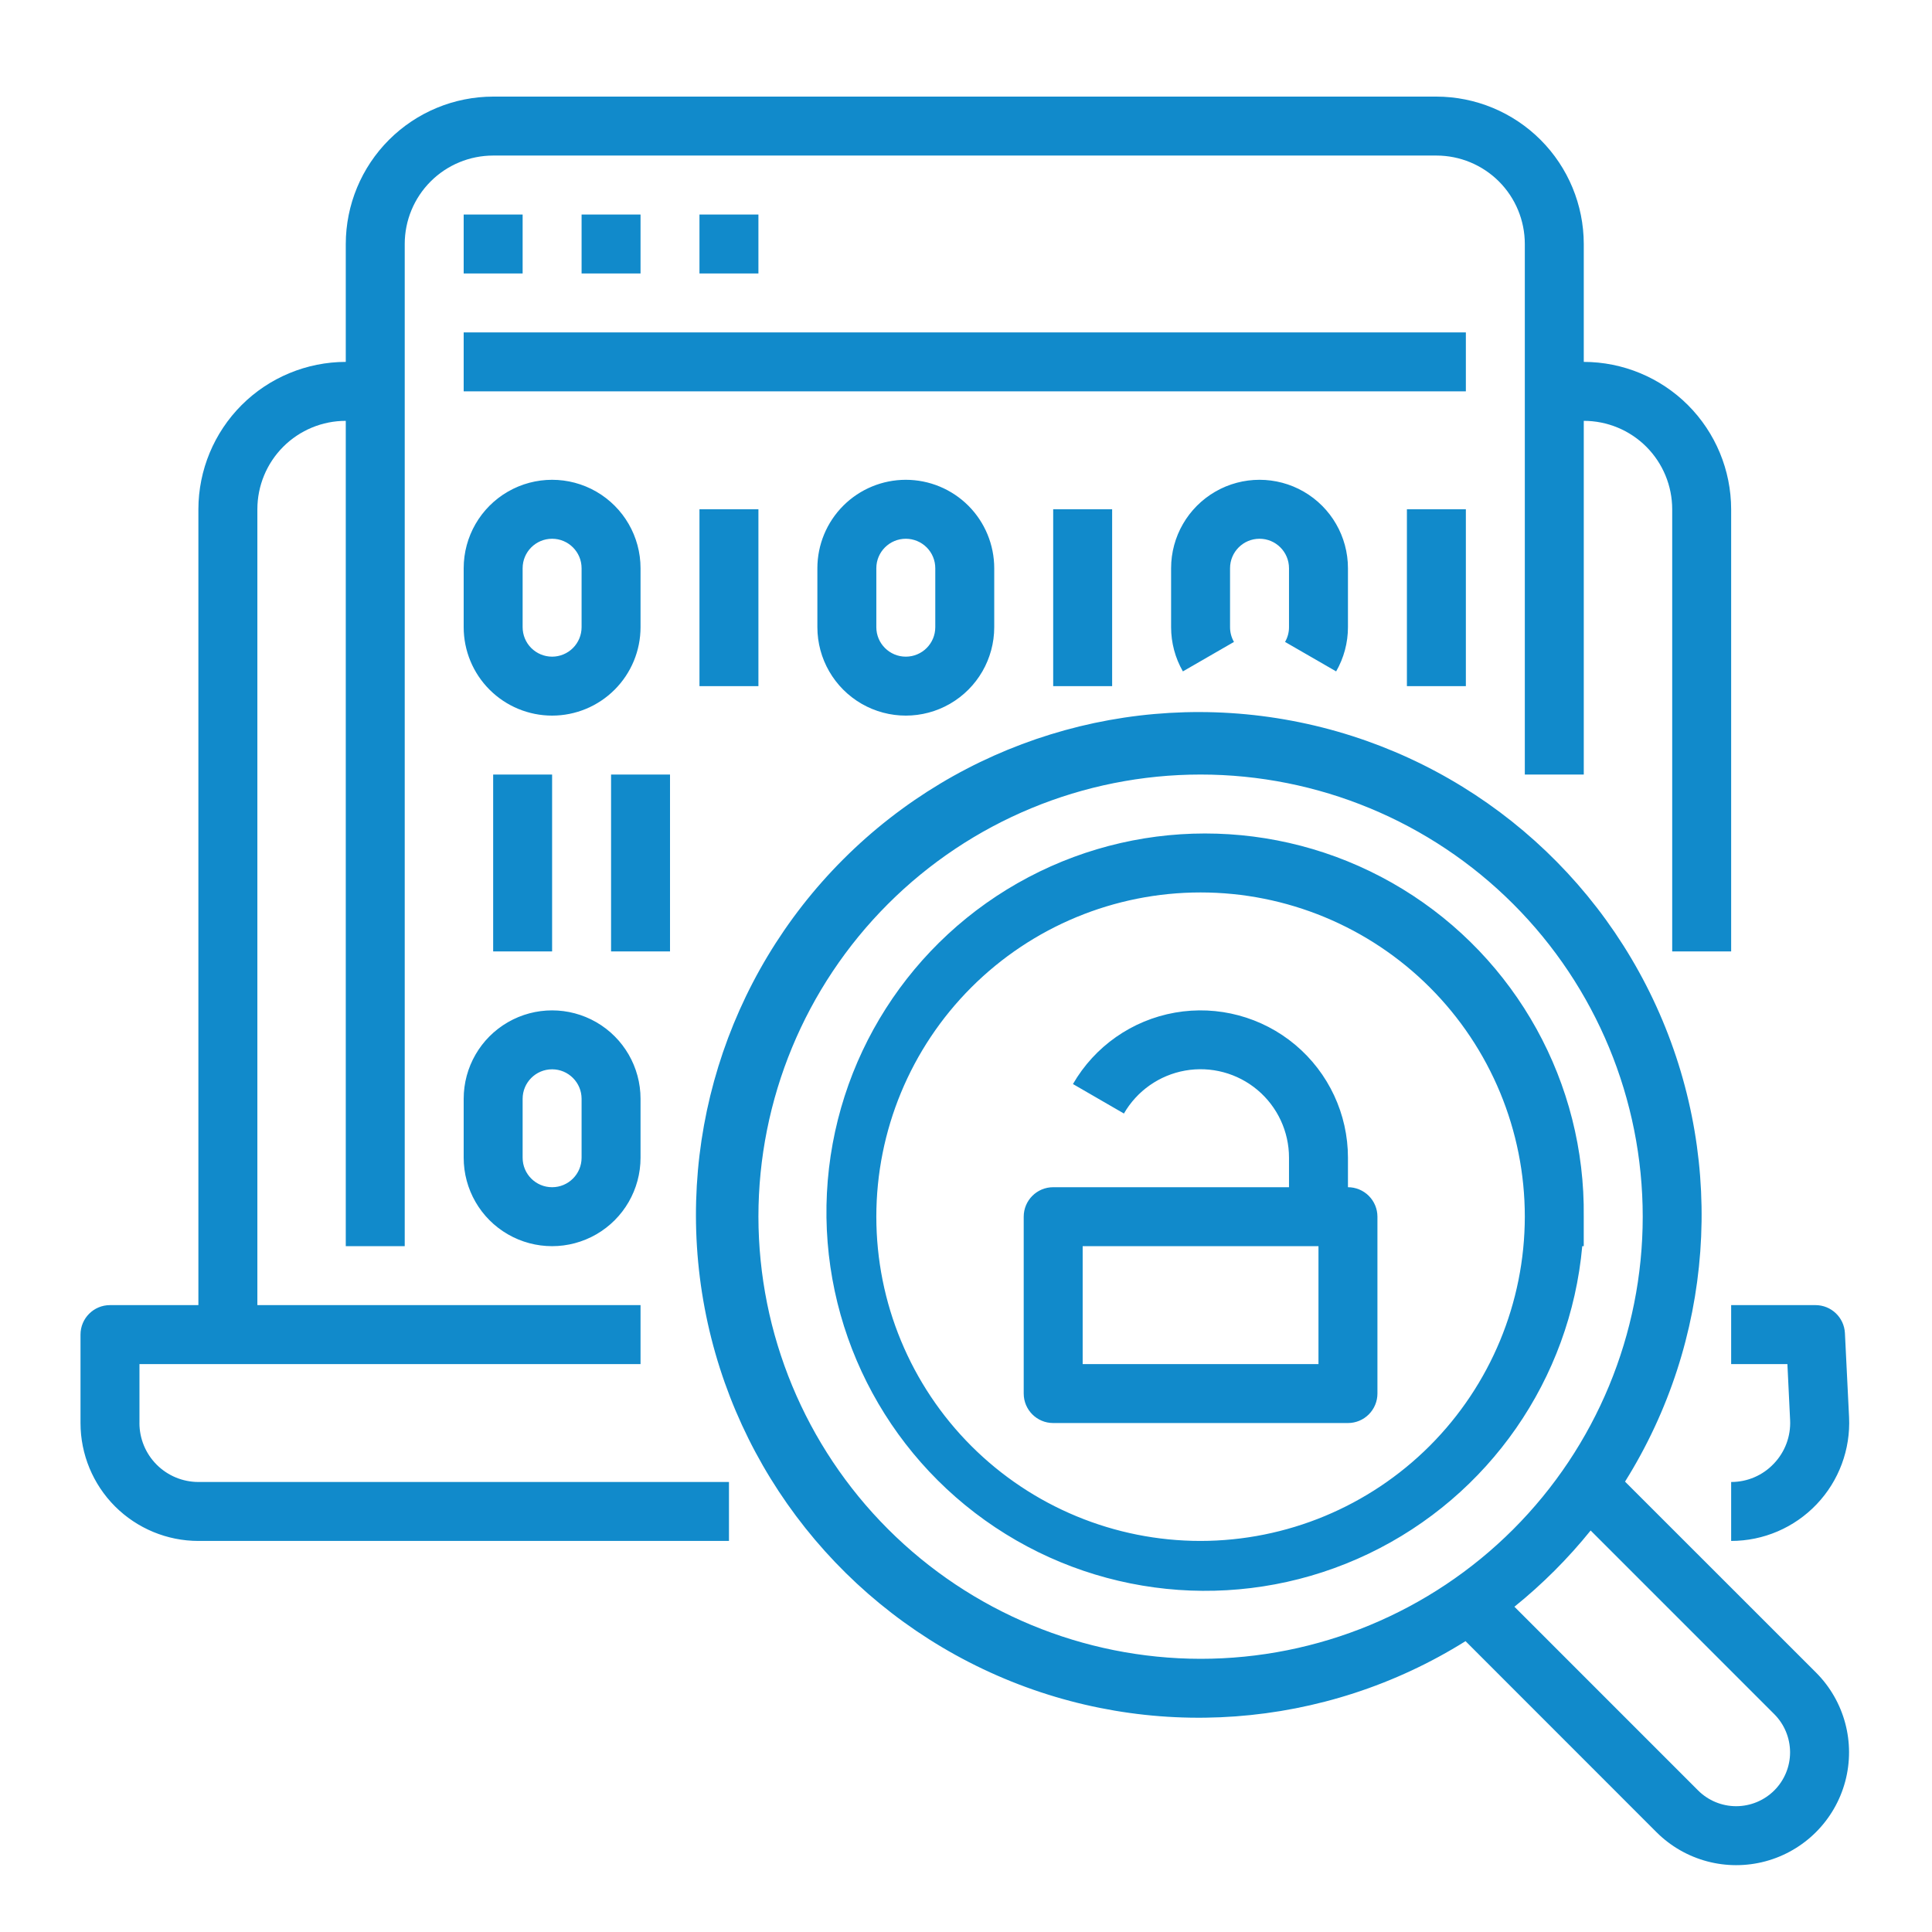 <svg width="70" height="70" viewBox="0 0 70 70" fill="none" xmlns="http://www.w3.org/2000/svg">
<path d="M64.268 53.032C64.674 52.609 64.888 52.037 64.859 51.452L64.761 49.423H62.723V47.287H65.777C66.347 47.286 66.817 47.733 66.845 48.302L66.995 51.345C67.052 52.514 66.627 53.656 65.82 54.503C65.013 55.351 63.894 55.831 62.723 55.831V53.695C63.307 53.697 63.867 53.457 64.268 53.032L64.268 53.032ZM5.053 51.559V49.423H23.208V47.287H9.325V18.452C9.325 17.602 9.662 16.787 10.263 16.186C10.864 15.585 11.679 15.248 12.528 15.248V45.151H14.664V8.84C14.664 7.99 15.002 7.175 15.603 6.574C16.203 5.974 17.019 5.636 17.868 5.636H52.043C52.893 5.636 53.708 5.974 54.309 6.574C54.909 7.175 55.247 7.99 55.247 8.84V28.063H57.383V15.248C58.233 15.248 59.048 15.585 59.649 16.186C60.249 16.787 60.587 17.602 60.587 18.452V34.471H62.723V18.452C62.721 17.036 62.158 15.679 61.157 14.677C60.156 13.677 58.798 13.114 57.383 13.112V8.84C57.381 7.424 56.818 6.067 55.817 5.066C54.816 4.065 53.459 3.502 52.043 3.5H17.868C16.453 3.502 15.095 4.065 14.094 5.066C13.093 6.067 12.53 7.424 12.528 8.84V13.112C11.113 13.114 9.755 13.677 8.754 14.677C7.753 15.679 7.19 17.036 7.188 18.452V47.287H3.984C3.395 47.287 2.917 47.765 2.917 48.355V51.559C2.917 52.691 3.367 53.778 4.168 54.58C4.969 55.38 6.056 55.831 7.188 55.831H26.412V53.695H7.188C6.622 53.695 6.078 53.469 5.678 53.069C5.277 52.669 5.052 52.125 5.052 51.559H5.053ZM57.328 45.151C56.894 49.969 53.953 54.203 49.59 56.293C45.226 58.383 40.085 58.02 36.058 55.338C32.031 52.656 29.714 48.051 29.961 43.22C30.207 38.388 32.98 34.043 37.259 31.785C41.538 29.527 46.689 29.689 50.818 32.212C54.946 34.734 57.441 39.245 57.382 44.083V45.151L57.328 45.151ZM55.247 44.083C55.247 40.967 54.009 37.979 51.806 35.776C49.603 33.573 46.615 32.335 43.499 32.335C40.383 32.335 37.395 33.573 35.192 35.776C32.989 37.979 31.751 40.967 31.751 44.083C31.751 47.199 32.989 50.187 35.192 52.39C37.395 54.593 40.383 55.831 43.499 55.831C46.614 55.827 49.599 54.588 51.802 52.386C54.004 50.183 55.243 47.197 55.247 44.083ZM16.8 7.772V9.908H18.936V7.772H16.8ZM21.072 7.772V9.908H23.208V7.772H21.072ZM25.343 7.772V9.908H27.479V7.772H25.343ZM53.111 12.044H16.8V14.18H53.111V12.044ZM65.797 60.599C66.83 61.632 67.233 63.137 66.855 64.548C66.477 65.959 65.375 67.061 63.964 67.439C62.553 67.817 61.048 67.414 60.015 66.381L53.099 59.462C47.995 62.656 41.644 63.122 36.128 60.707C30.613 58.294 26.647 53.31 25.531 47.394C24.416 41.478 26.294 35.392 30.552 31.135C34.809 26.878 40.894 24.999 46.81 26.115C52.727 27.23 57.71 31.197 60.124 36.712C62.538 42.227 62.072 48.579 58.878 53.682L65.797 60.599ZM43.499 60.102C47.748 60.102 51.822 58.415 54.827 55.41C57.831 52.406 59.519 48.331 59.519 44.083C59.519 39.834 57.831 35.759 54.827 32.755C51.823 29.751 47.748 28.063 43.499 28.063C39.25 28.063 35.175 29.751 32.171 32.755C29.167 35.759 27.479 39.834 27.479 44.083C27.484 48.33 29.173 52.402 32.177 55.405C35.18 58.408 39.252 60.098 43.499 60.102ZM64.858 63.49C64.857 62.972 64.652 62.476 64.287 62.109L57.632 55.453C56.812 56.47 55.886 57.396 54.87 58.215L61.525 64.871C61.891 65.237 62.388 65.442 62.906 65.442C63.423 65.441 63.919 65.236 64.286 64.87C64.652 64.504 64.858 64.008 64.858 63.49L64.858 63.49ZM49.907 44.083V50.491C49.907 50.774 49.794 51.046 49.594 51.246C49.394 51.447 49.122 51.559 48.839 51.559H38.159C37.569 51.559 37.091 51.081 37.091 50.491V44.083C37.091 43.493 37.569 43.015 38.159 43.015H46.703V41.947C46.704 40.999 46.285 40.1 45.559 39.49C44.833 38.881 43.875 38.624 42.941 38.789C42.008 38.954 41.195 39.524 40.722 40.345L38.875 39.277C39.664 37.91 41.017 36.963 42.572 36.689C44.126 36.415 45.722 36.843 46.931 37.857C48.14 38.872 48.839 40.369 48.839 41.947V43.015C49.122 43.015 49.394 43.128 49.594 43.328C49.794 43.528 49.907 43.8 49.907 44.083L49.907 44.083ZM47.771 45.151H39.227V49.423H47.771V45.151ZM20.004 25.928C19.154 25.928 18.339 25.59 17.738 24.989C17.137 24.389 16.8 23.573 16.8 22.724V20.588C16.8 19.443 17.41 18.386 18.402 17.813C19.393 17.241 20.614 17.241 21.606 17.813C22.597 18.386 23.208 19.443 23.208 20.588V22.724C23.208 23.574 22.87 24.389 22.269 24.989C21.669 25.59 20.853 25.928 20.004 25.928H20.004ZM20.004 23.792C20.287 23.792 20.559 23.679 20.759 23.479C20.959 23.279 21.072 23.007 21.072 22.724V20.588C21.072 19.998 20.593 19.52 20.004 19.52C19.414 19.52 18.936 19.998 18.936 20.588V22.724C18.936 23.007 19.048 23.279 19.248 23.479C19.449 23.679 19.72 23.792 20.004 23.792ZM32.819 17.384C33.669 17.384 34.484 17.722 35.085 18.322C35.685 18.923 36.023 19.738 36.023 20.588V22.724C36.023 23.869 35.412 24.926 34.421 25.499C33.43 26.071 32.209 26.071 31.217 25.499C30.226 24.926 29.615 23.869 29.615 22.724V20.588C29.615 19.738 29.953 18.923 30.554 18.322C31.154 17.722 31.97 17.384 32.819 17.384H32.819ZM32.819 19.52C32.23 19.52 31.751 19.998 31.751 20.588V22.724C31.751 23.314 32.23 23.792 32.819 23.792C33.409 23.792 33.887 23.314 33.887 22.724V20.588C33.887 20.305 33.775 20.033 33.575 19.833C33.374 19.633 33.102 19.52 32.819 19.52ZM46.56 23.258L48.411 24.326C48.691 23.839 48.839 23.286 48.839 22.724V20.588C48.839 19.443 48.228 18.386 47.237 17.813C46.246 17.241 45.024 17.241 44.033 17.813C43.042 18.386 42.431 19.443 42.431 20.588V22.724C42.431 23.286 42.578 23.839 42.858 24.326L44.709 23.258C44.615 23.096 44.567 22.911 44.567 22.724V20.588C44.567 19.998 45.045 19.52 45.635 19.52C46.225 19.52 46.703 19.998 46.703 20.588V22.724C46.704 22.911 46.654 23.096 46.56 23.258H46.56ZM27.479 24.86V18.452H25.343V24.86H27.479ZM40.295 24.86V18.452H38.159V24.86H40.295ZM20.004 34.472V28.064H17.868V34.472H20.004ZM24.276 28.064H22.14V34.472H24.276V28.064ZM16.8 39.811C16.8 38.667 17.41 37.609 18.402 37.037C19.393 36.465 20.614 36.465 21.606 37.037C22.597 37.609 23.208 38.667 23.208 39.811V41.947C23.208 43.092 22.597 44.15 21.606 44.722C20.614 45.294 19.393 45.294 18.402 44.722C17.41 44.15 16.8 43.092 16.8 41.947V39.811ZM18.936 41.947C18.936 42.537 19.414 43.015 20.004 43.015C20.593 43.015 21.072 42.537 21.072 41.947V39.811C21.072 39.222 20.593 38.743 20.004 38.743C19.414 38.743 18.936 39.222 18.936 39.811V41.947ZM53.111 24.86V18.452H50.975V24.86H53.111Z" fill="#118ACB"/>
</svg>
